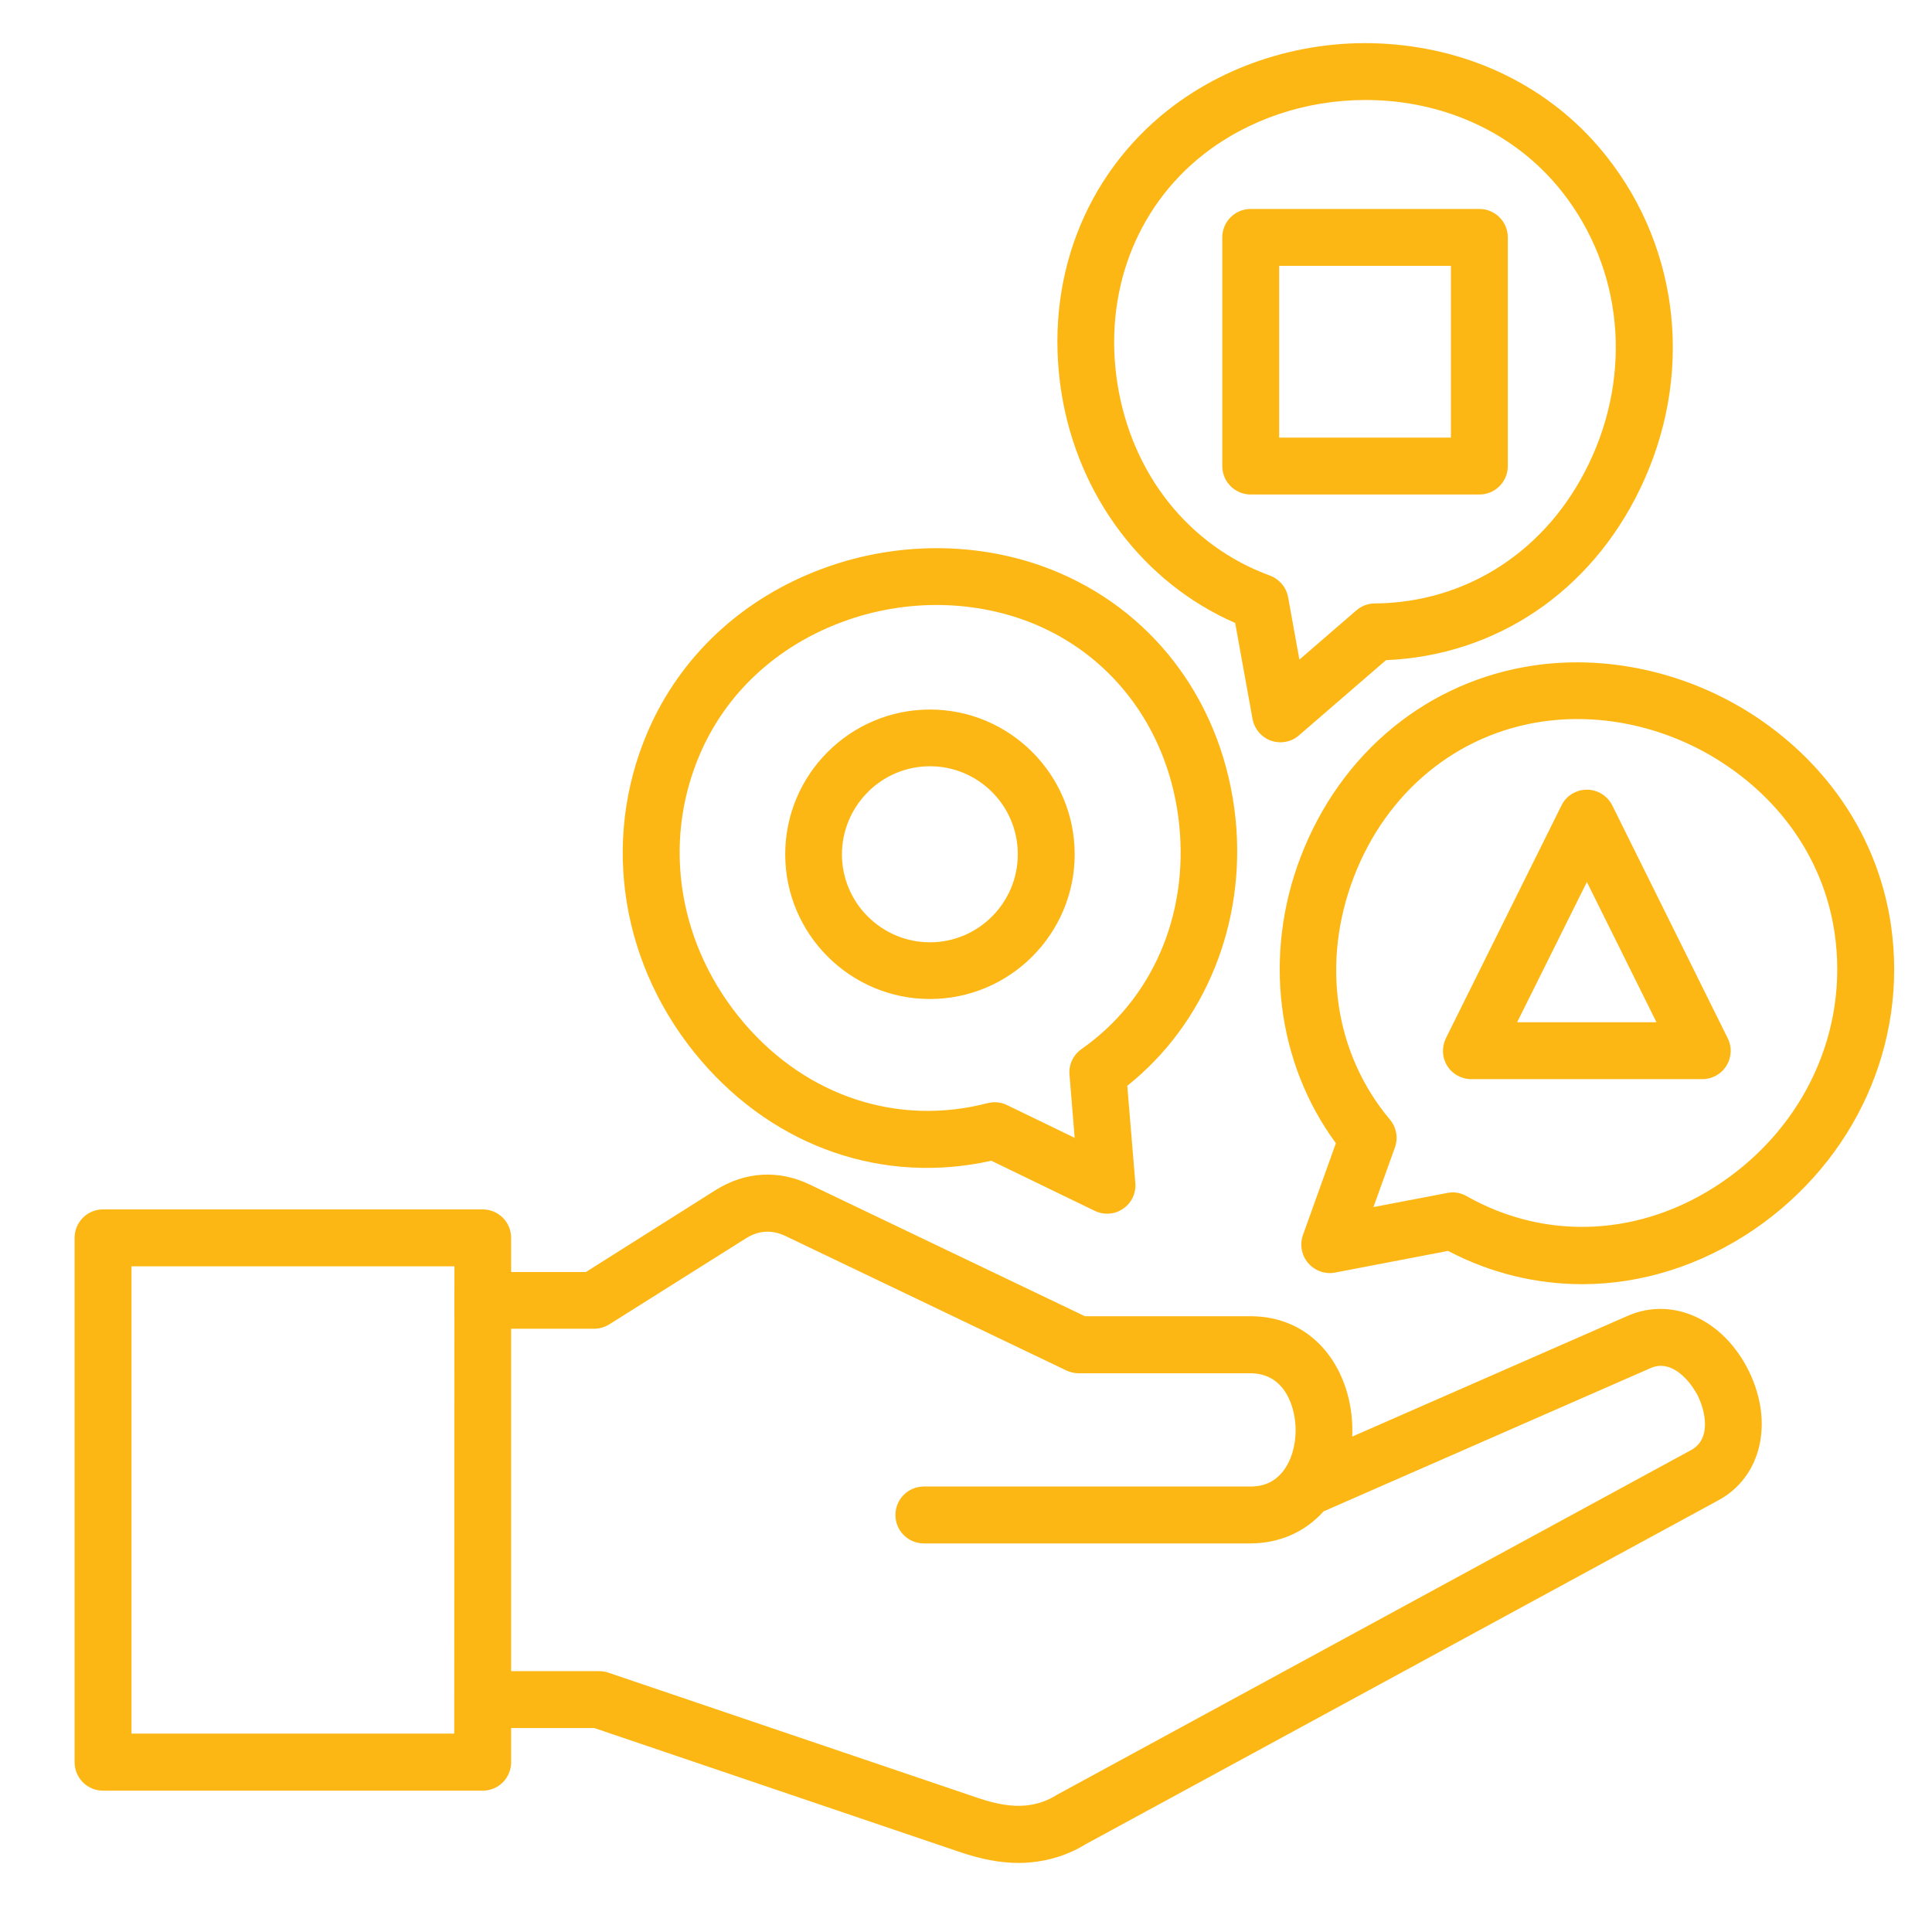 <?xml version="1.0" encoding="UTF-8"?>
<svg xmlns="http://www.w3.org/2000/svg" xmlns:xlink="http://www.w3.org/1999/xlink" version="1.1" id="Layer_1" x="0px" y="0px" viewBox="0 0 1079.9 1079.9" style="enable-background:new 0 0 1079.9 1079.9;" xml:space="preserve">
<style type="text/css">
	.st0{fill:#FDB714;}
</style>
<path class="st0" d="M554.1,648.8l57.8,28c2.2,1.1,4.6,1.6,6.9,1.6c3.2,0,6.3-0.9,9-2.8c4.7-3.2,7.3-8.7,6.8-14.4l-4.5-54.3  c43.5-34.6,66.5-91,60.5-149.4c-6.5-62.3-43.3-113.6-98.5-137.3c-40.8-17.5-89-18.4-132.2-2.4c-45,16.6-79.8,49.1-97.9,91.3  c-26.3,61.3-14.8,131.7,30,183.9C433.8,641.6,494.1,662.2,554.1,648.8L554.1,648.8z M391.2,421.6c14.6-34.1,42.9-60.4,79.7-74  c35.6-13.2,75.2-12.5,108.7,1.8c44.5,19.1,74.2,60.7,79.5,111.4c5.3,50.9-15.1,97.9-54.6,125.6c-4.6,3.2-7.2,8.7-6.7,14.3l2.9,35.3  l-37.8-18.3c-2.2-1.1-4.5-1.6-6.9-1.6c-1.3,0-2.7,0.2-4,0.5c-49.9,13-100.7-3.6-135.8-44.4C379.3,529.3,369.7,471.6,391.2,421.6  L391.2,421.6z M1057,517.3c-6.6-45.5-31.7-85.7-70.9-113.5c-37.6-26.6-84.4-38.2-128.3-31.9C798.3,380.5,749.4,420.5,727,479  c-21,54.8-13.3,115.2,19.7,160l-18.4,51.3c-1.9,5.4-0.8,11.4,2.9,15.7c3.7,4.3,9.5,6.4,15.1,5.3l63.1-12.1  c23.8,12.5,49.4,18.6,75,18.6c33,0,66.2-10.3,96.1-30.6C1037.1,648.4,1066.5,583.3,1057,517.3L1057,517.3z M962.5,660.8  c-44.4,30.3-97.8,33.2-142.7,7.8c-2.4-1.4-5.1-2.1-7.8-2.1c-1,0-2,0.1-3,0.3l-41.3,7.9l12-33.3c1.9-5.3,0.9-11.2-2.8-15.6  c-31-37-38.5-87.7-20.2-135.5c18.2-47.6,57.7-80.1,105.6-87c36-5.2,74.4,4.4,105.4,26.4c32,22.6,52.5,55.3,57.8,92.1  C1033.3,575.7,1009.1,629,962.5,660.8L962.5,660.8z M690.4,348.2l9.7,53.6c1,5.6,5,10.3,10.3,12.2c1.7,0.6,3.5,0.9,5.3,0.9  c3.8,0,7.5-1.3,10.4-3.9l48.6-42c61.5-2.6,114.3-38.1,142.1-95.9c29.8-61.9,22.7-133-18.6-185.4c-28.4-36.1-70.4-58.4-118.2-62.8  C734.2,20.6,687.9,34,653,61.4c-47.2,37.2-69.5,96.2-59.7,158.1C602.5,277.5,639.4,326,690.4,348.2L690.4,348.2z M672.6,86.4  c25.1-19.7,57.4-30.5,90.5-30.5c4.6,0,9.3,0.2,14,0.6c39,3.6,73.2,21.7,96.1,50.8c33.7,42.8,39.4,101,14.9,151.9  c-23.3,48.5-68.1,77.7-119.7,78.1c-3.8,0-7.4,1.4-10.3,3.9l-31.8,27.5l-6.3-34.9c-1-5.5-4.9-10.1-10.2-12.1  c-45.3-16.6-77.2-56.7-85.2-107.2C616.7,164.2,634.6,116.3,672.6,86.4L672.6,86.4z M519.8,558.4c44.6,0,80.9-36.3,80.9-80.9  c0-44.6-36.3-80.9-80.9-80.9c-44.6,0-80.9,36.3-80.9,80.9C438.9,522.1,475.2,558.4,519.8,558.4z M519.8,428.3  c27.1,0,49.1,22,49.1,49.2c0,27.1-22,49.2-49.1,49.2s-49.2-22.1-49.2-49.2C470.7,450.4,492.7,428.3,519.8,428.3L519.8,428.3z   M901.2,450.2c-2.7-5.4-8.2-8.8-14.2-8.8c-6,0-11.6,3.4-14.2,8.8l-64.6,130.1c-2.4,4.9-2.2,10.8,0.7,15.4c2.9,4.7,8,7.5,13.5,7.5  h129.1c5.5,0,10.6-2.8,13.5-7.5c2.9-4.7,3.2-10.5,0.7-15.4L901.2,450.2L901.2,450.2z M848,571.4L887,493l38.9,78.4H848z   M909.8,735.5l-154,67.5c0.1-1.2,0.1-2.4,0.1-3.7c0-31.6-19.6-63.6-57.1-63.6h-92.4l-153.8-73.6c-17.5-8.4-36.2-7.2-52.6,3.1  L327.5,711h-41.8v-19.1c0-8.8-7.1-15.9-15.9-15.9H57.6c-8.8,0-15.9,7.1-15.9,15.9v293.1c0,8.8,7.1,15.9,15.9,15.9h212.2  c8.8,0,15.9-7.1,15.9-15.9v-19.1h46.5l204.6,69.4c11.8,4,22.5,6,32.7,6c2.2,0,4.3-0.1,6.4-0.3c11.3-1,22-4.6,31-10.2l353.6-192.2  c24-13,31.1-43.3,17.1-72.1C963.4,737.5,934.9,724.5,909.8,735.5L909.8,735.5z M253.9,969H73.5V707.8h180.5L253.9,969L253.9,969z   M945.3,810.5l-354.5,192.7c-5.5,3.5-11.3,5.4-17.6,6c-7.6,0.7-16.2-0.7-26.2-4.1l-207.1-70.2c-1.6-0.6-3.4-0.8-5.1-0.8h-49.1V742.7  h46.3c3,0,5.9-0.8,8.5-2.4l76.4-48.1c7.1-4.5,14.5-4.9,22-1.4L596,766c2.1,1,4.5,1.6,6.9,1.6h96c20,0,25.3,20,25.3,31.8  c0,8.8-2.5,17.2-7,22.9c-4.5,5.8-10.5,8.6-18.3,8.6H516.4c-8.8,0-15.9,7.1-15.9,15.9c0,8.8,7.1,15.9,15.9,15.9h182.4  c16.2,0,30.6-6.3,41-17.9l182.8-80.1c12.2-5.4,22.6,7.9,26.5,15.7C953.1,788.6,956.8,804.2,945.3,810.5L945.3,810.5z M699.1,276.4  h127.8c8.8,0,15.9-7.1,15.9-15.9V132.7c0-8.8-7.1-15.9-15.9-15.9H699.1c-8.8,0-15.9,7.1-15.9,15.9v127.8  C683.2,269.3,690.3,276.4,699.1,276.4z M715,148.6h96v96h-96V148.6z"></path>
</svg>
